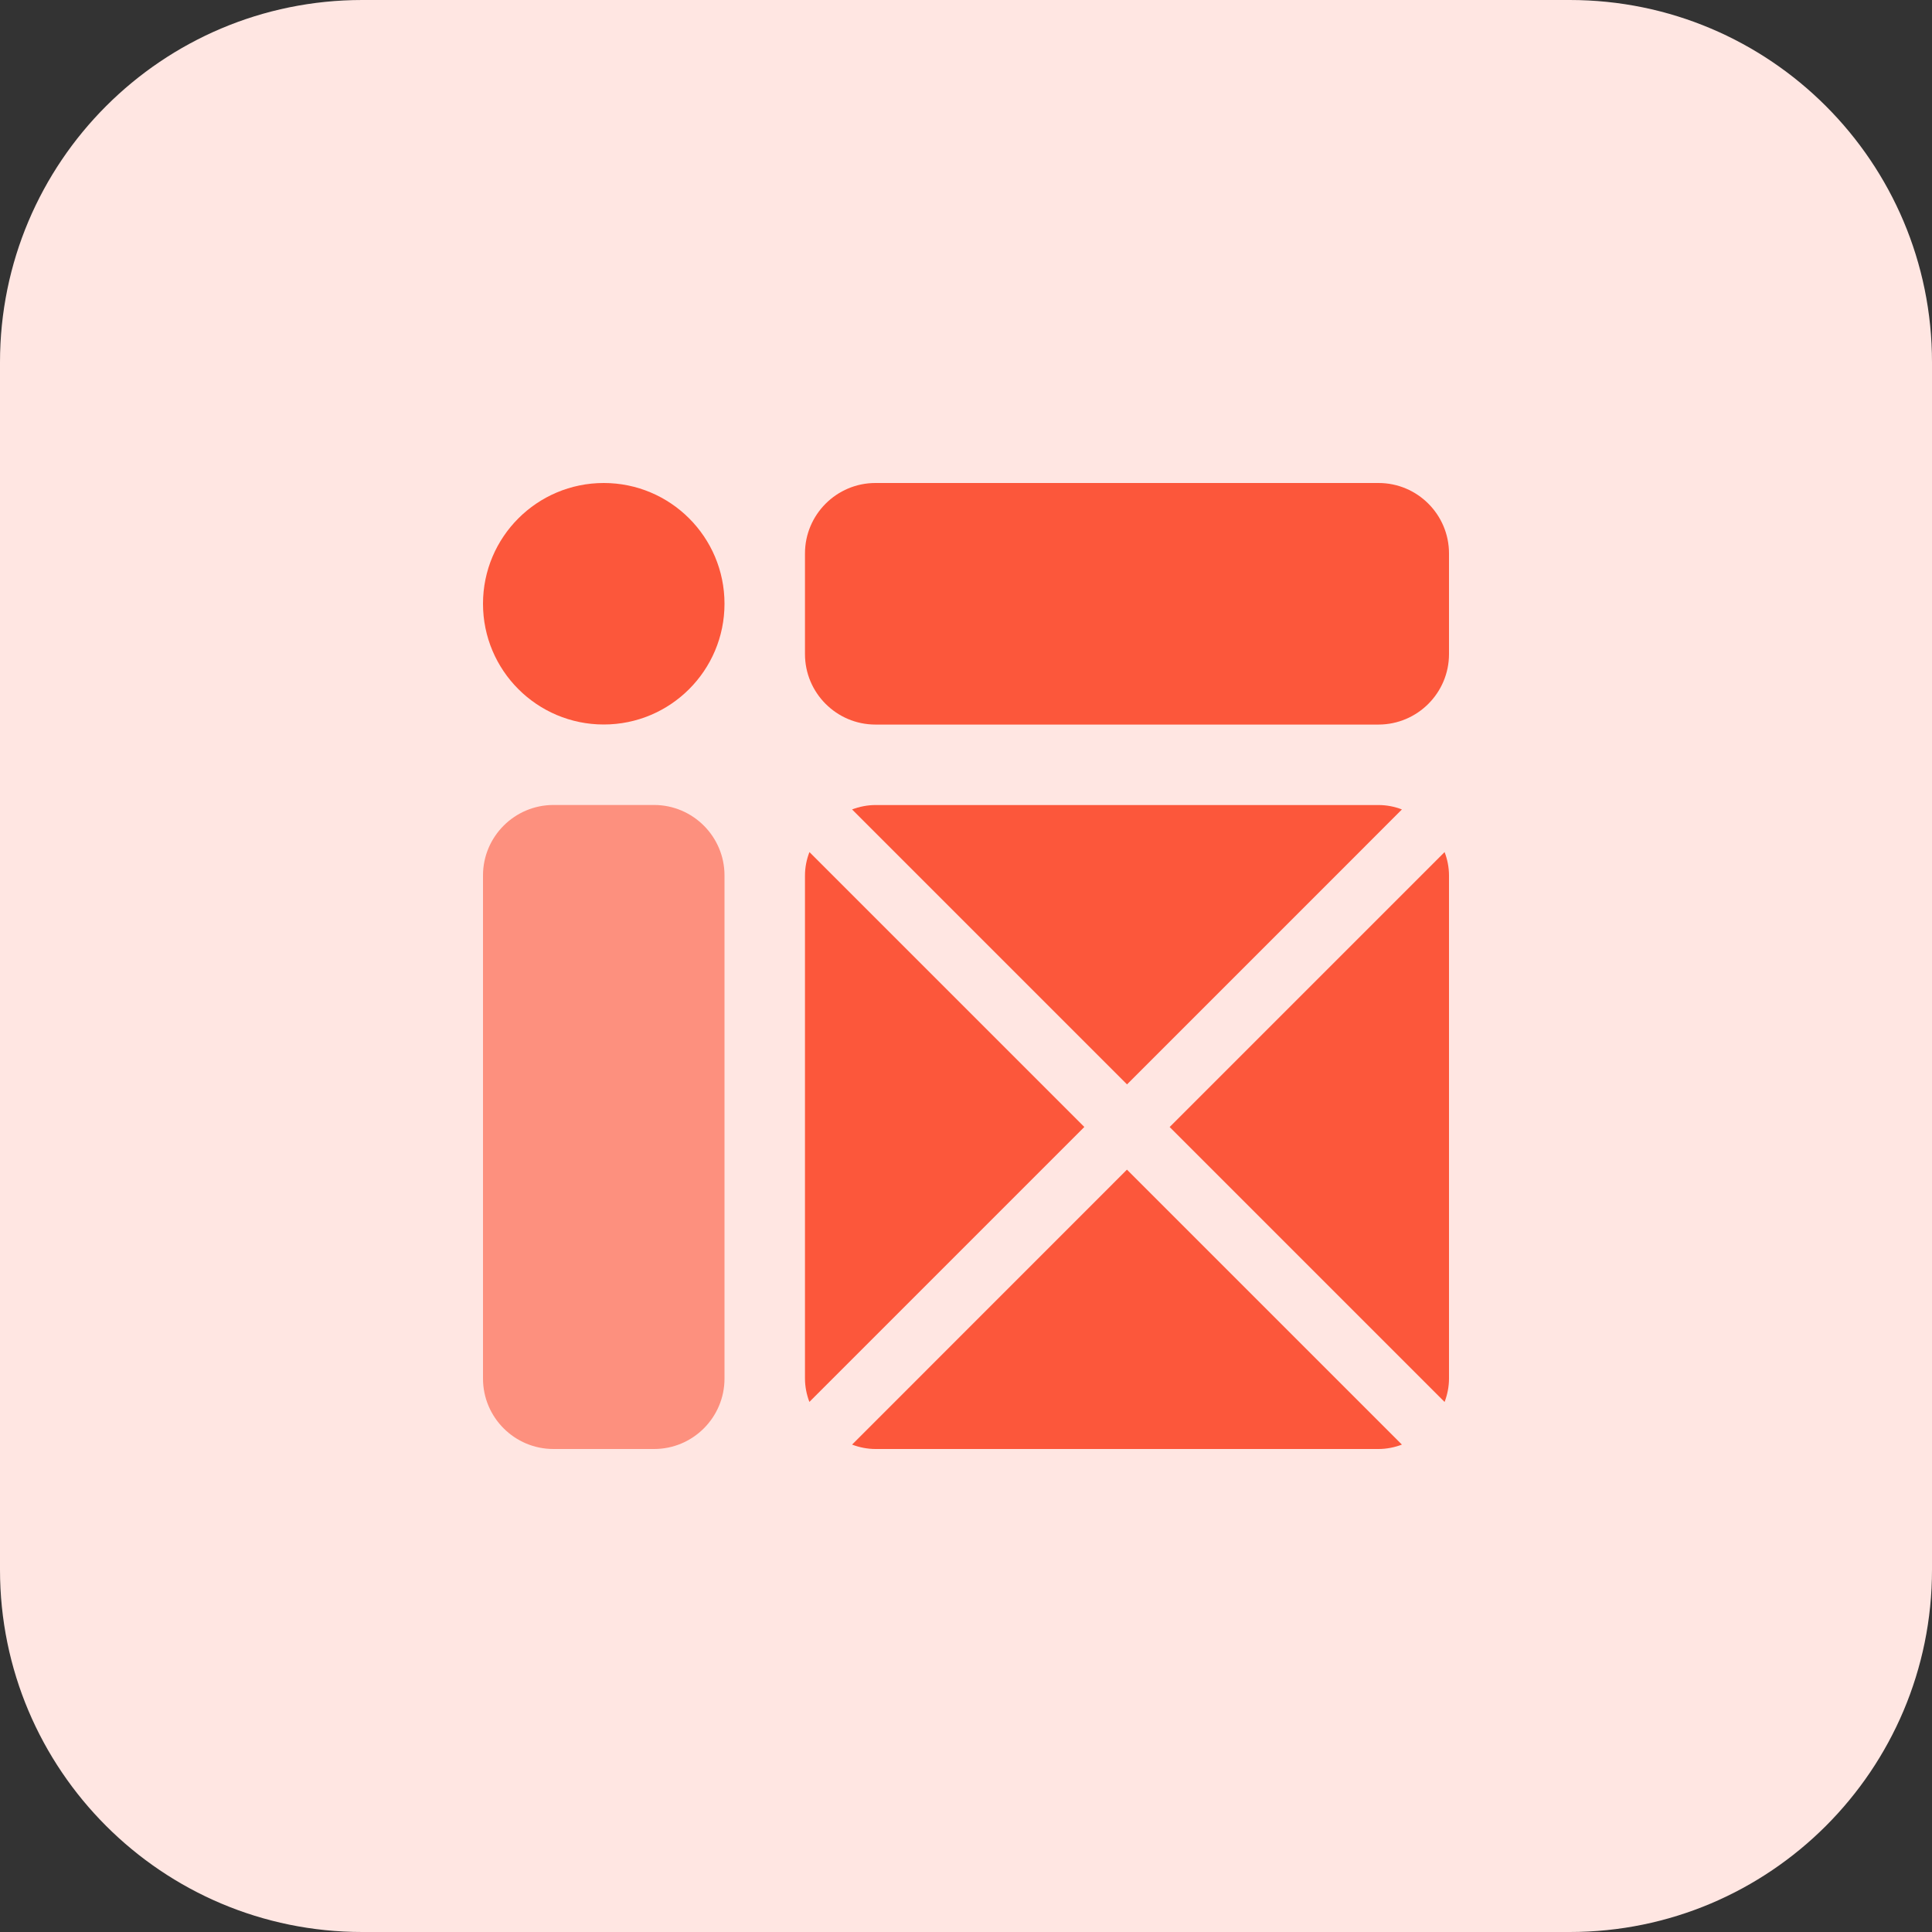 <svg enable-background="new 0 0 32 32" height="512" viewBox="0 0 32 32" width="512" xmlns="http://www.w3.org/2000/svg"><rect x="0" y="0" width="32" height="32" fill="#333333" stroke="none"/><path d="m26 32h-20c-3.314 0-6-2.686-6-6v-20c0-3.314 2.686-6 6-6h20c3.314 0 6 2.686 6 6v20c0 3.314-2.686 6-6 6z" fill="#ffe6e2"/><g fill="#fc573b"><path d="m22.833 8h-8.333c-.643 0-1.167.523-1.167 1.167v1.667c0 .643.523 1.167 1.167 1.167h8.333c.644-.001 1.167-.524 1.167-1.168v-1.666c0-.644-.523-1.167-1.167-1.167z"/><circle cx="10" cy="10" r="2"/><path d="m23.22 13.407c-.12-.047-.253-.073-.387-.073h-8.333c-.133 0-.267.027-.387.073l.427.427.5.5 3.627 3.627 3.627-3.627z"/><path d="m14.54 23.5-.427.427c.12.046.254.073.387.073h8.333c.133 0 .267-.027.387-.073l-.927-.927-3.627-3.627-3.626 3.627z"/><path d="m23.05 14.99-3.677 3.677 4.127 4.127.427.427c.046-.121.073-.254.073-.388v-8.333c0-.133-.027-.267-.073-.387z"/><path d="m13.333 14.5v8.333c0 .133.027.267.073.387l.427-.427 4.127-4.127-3.677-3.677-.876-.876c-.047.12-.074.254-.074.387z"/></g><path d="m9.167 24h1.667c.643 0 1.166-.523 1.166-1.167v-8.333c0-.643-.523-1.167-1.167-1.167h-1.666c-.644 0-1.167.524-1.167 1.167v8.333c0 .644.523 1.167 1.167 1.167z" fill="#fd907e"/></svg>